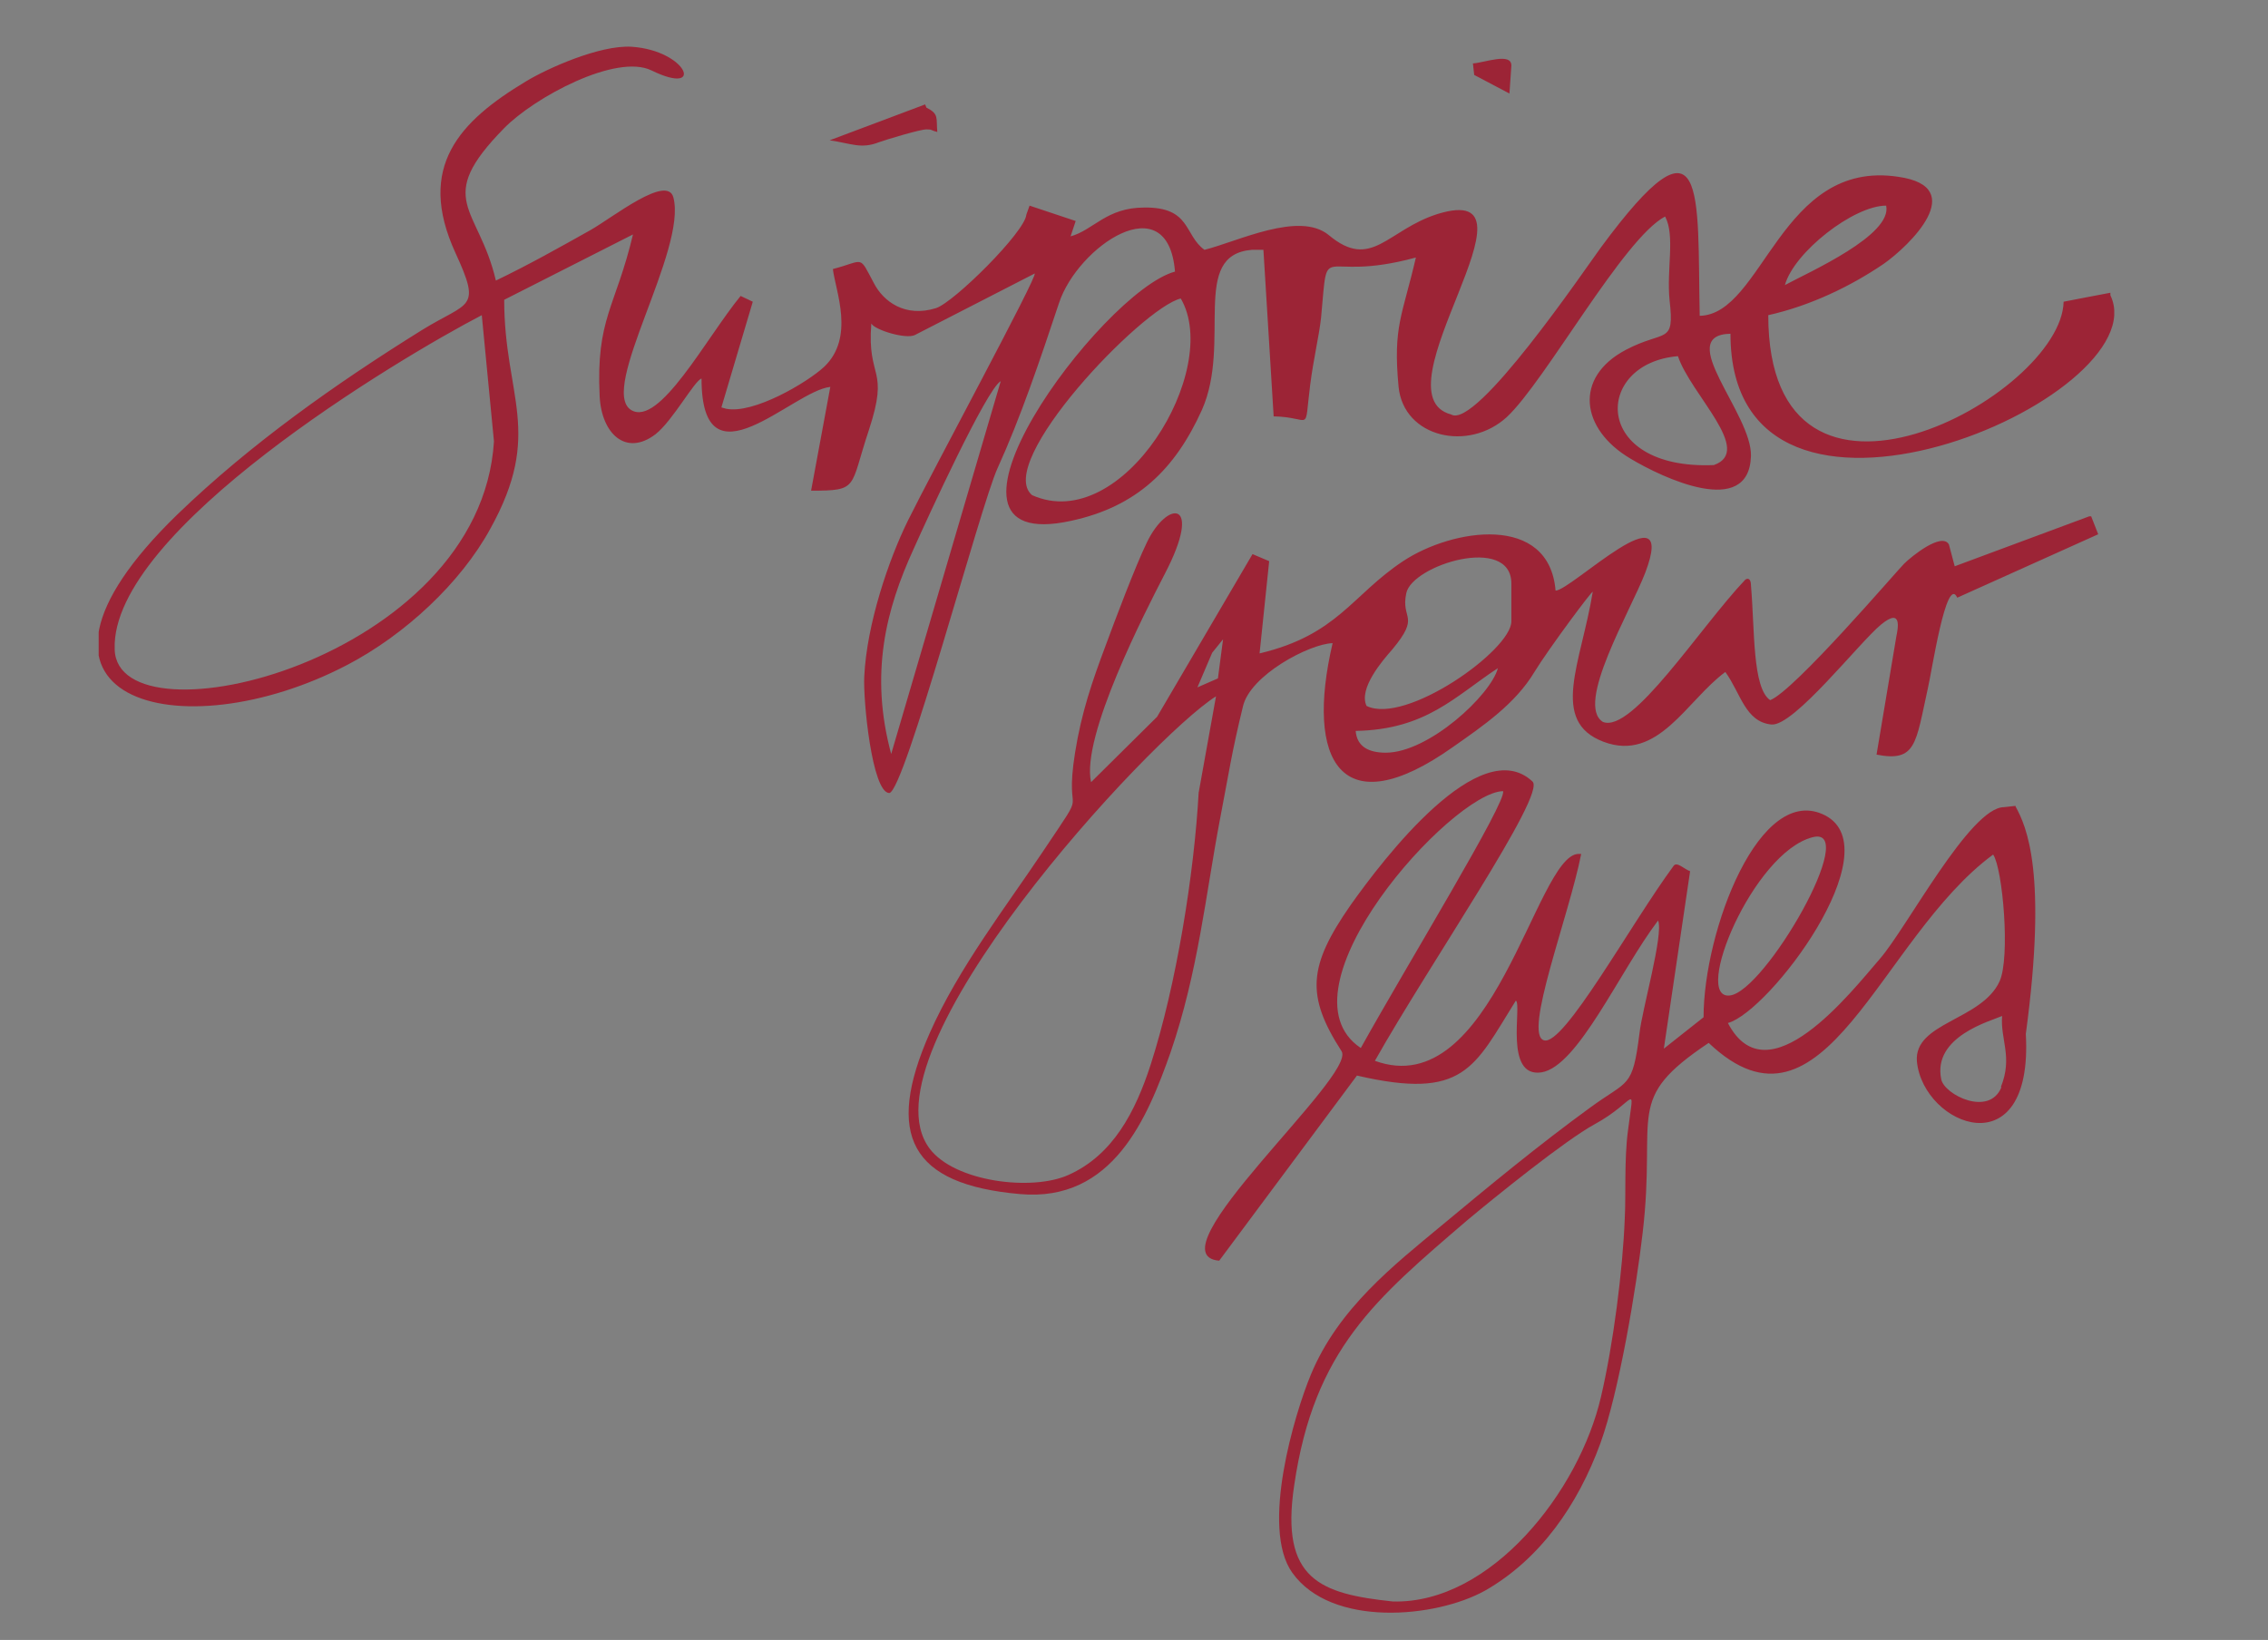 <?xml version="1.0"?>
<svg xmlns="http://www.w3.org/2000/svg" viewBox="114 45 354 256" width="354" height="256">
  <rect x="114" y="45" width="354" height="256" fill="#808080" stroke="none"/>
  <svg xmlns:xlink="http://www.w3.org/1999/xlink" id="Ebene_1" width="592" height="314" version="1.1" viewBox="0 0 592 314">
  <defs>
    <style>
      .st0 {
        stroke: #fff;
        stroke-miterlimit: 10;
      }

      .st0, .st1 {
        fill: none;
      }

      .st2 {
        fill: #9c2436;
      }

      .st3 {
        clip-path: url(#clippath);
      }
    </style>
    <clipPath id="clippath">
      <rect class="st1" x="129.4" y="52.1" width="314.6" height="244.7"/>
    </clipPath>
  </defs>
  <g class="st3">
    <g>
      <path class="st2" d="M343.9,54.9l.2,1.8,5.5,2.9.3-4.3c.1-2.2-4.2-.5-6-.4"/>
      <path class="st2" d="M243.5,66.9c3.4.5,4.9,1.4,7.7.3,1.1-.4,6.4-2,7.4-2s.5.1,1.7.4c-.2-2.2.3-2.8-1.7-3.8l-.2-.5-14.9,5.6h0Z"/>
      <path class="st2" d="M381.5,117.6c-19.1.8-18.8-15.9-5.6-17,2,6,11.9,14.8,5.6,17M275.1,122.3c-6-5,17.2-29.3,23.2-30.7,6.5,11.1-9.1,37-23.2,30.7M253.1,162.7c-3.4-12.6-.8-22.6,3.5-32,2.1-4.7,11.4-25,13.6-26.2l-17.1,58.2h0ZM131.9,146.3c-.6-18.5,44.4-45.4,57.3-52.1l1.9,19.7c-2.1,34.2-58.7,47.8-59.2,32.5M408.4,77.1c1,4.6-11.9,10.3-15.8,12.4,1.4-5.1,10.7-12.4,15.8-12.4M443.4,91.2v-.5c-.1,0-7.3,1.4-7.3,1.4-.3,14.7-46.1,39.6-46.1,2.1,6.7-1.5,13-4.6,18-8,4-2.8,13.5-12,2.3-13.6-18.4-2.8-21.1,21.5-31,21.7-.4-19.2,1.2-33.2-15.4-10.7-2.5,3.4-19.5,28.5-23.4,26.1-12.1-3.2,15.8-36.8-2.1-31.3-7.9,2.5-10.3,8.9-17,3.3-4.6-3.8-14.2,1-19.4,2.3-3.2-2.3-2.1-6.7-9.4-6.6-5.9,0-7.9,3.5-11.5,4.5l.8-2.4-7.2-2.4-.5,1.4c-.2,2.7-11.3,13.7-14.1,14.6-4.8,1.5-8.2-1-9.7-3.9-2.4-4.5-1.4-3.5-6.4-2.2.4,3.4,3.5,10.7-1.4,15.3-2.6,2.4-11,7.4-15.3,6.5l-.7-.2,4.9-16.5-1.9-.9c-5.4,6.6-12.7,20.5-17.1,17.8-5.1-3.2,8.8-25,6.6-33.2-1-3.6-9.4,3.1-12.9,5.1-5,2.8-9.6,5.4-14.8,7.9-2.7-11.6-9.8-12.5,1.3-23.8,4.7-4.8,17.5-11.7,23-9,8.4,4.1,5.6-3.1-3.1-3.7-5-.3-13.2,3.4-16.5,5.4-10.3,6.2-17.2,13.3-11,26.8,4.1,8.9,2.1,7.5-5.2,12-13.5,8.4-26.8,17.8-38.2,28.8-30.1,29.2.5,37.1,26.5,23.5,9-4.7,17.7-12.8,22.3-21.2,8.4-15.1,2.2-20.7,2.2-35.8l20.1-10.2c-2.7,11.4-5.8,13.1-5.2,25.3.3,5.8,4.1,9.4,8.7,5.9,2.7-2.1,6.1-8.4,7.2-8.7,0,17.5,14.2,1.9,20.1,1.3l-3,16.2c7.5,0,6-.4,9-9.4,3.3-10-.3-7.8.4-16.7.5,1,5.4,2.5,6.8,1.8l18.7-9.6c.5.4-15.9,30.7-19.8,38.6-3,6.1-6.4,16.1-6.8,24.3-.2,3.6,1.2,18.1,3.9,18.2,2.4-.2,14.2-44.8,16.9-50.7,3.6-7.9,6.6-16.8,9.6-25.8,2.9-8.8,17-18.5,18.1-4.9-11.5,3.1-42.1,44.6-16.2,38.9,10.2-2.2,16.2-8,20.4-17.3,4.7-10.6-1.9-24.2,7.8-25h1.8c0-.1,1.6,26,1.6,26,6.1.1,4.7,2.9,5.7-4.9.5-4,1.4-7.7,1.7-10.5,1.2-12.9-.6-5.2,14.8-9.4-2.1,9.1-3.6,10.7-2.7,20.2.8,7.9,10.9,10.2,16.9,4.7,6-5.6,18.2-27.9,24.7-31.3,1.6,3,.2,8.3.7,13.1.8,7-.7,4.5-6.8,7.7-8.2,4.3-7.1,12.4.7,17,5,3,18.5,9.4,18.8-.4.2-6.6-12.1-18.9-3.2-19.1,0,38.8,67,10,59.3-6"/>
      <path class="st2" d="M349.9,142c0,4.5-16.5,16.2-22.6,13.2-1.3-2.7,2.5-7.1,4-8.8,4.5-5.4,1.3-4.6,2.2-8.8.9-4.4,16.4-9.2,16.4-1.5v6h0ZM330.3,162.5c-2.6,0-4.5-.9-4.7-3.4,11-.2,15.5-5.4,22.2-9.8-1.1,4.2-10.8,13.2-17.5,13.2M304.1,150.9l-3.2,1.4,2.3-5.4,1.7-2.1-.8,6.1h0ZM301.1,168.6c-.7,12.8-3.5,30.2-7.5,42.6-2.4,7.4-5.9,14.1-12.8,17.2-5.7,2.6-17.8,1.1-21.7-4.1-11.2-14.9,34.5-64.2,44.7-70.6l-2.7,15h0ZM440.1,125.6l-21,7.8-.9-3.4c-1.1-2-5.9,1.9-7,3-1.2,1.2-17.1,19.8-20.9,21.3-2.8-1.9-2.4-11-3-17.9,0-1.1-.5-1.2-.9-.9-7.1,7.5-17.6,24-22.2,22.2-4.4-2.7,4.3-17.3,6.6-23.3,5.2-13.7-11.6,2.8-14,2.8-1-12.1-16.1-9.7-23.8-4.6-8,5.3-10.2,11.5-22.4,14.4l1.5-14.4-2.6-1.1-14.9,25.4-10.3,10.2c-1.6-7.1,8.5-26.7,11.5-32.5,6.1-11.7.4-11.6-2.8-4.9-1.8,3.7-5,12.2-6.4,16-2.1,5.6-3.8,10.5-4.8,16.8-1.8,11.3,2.5,4.2-5,15.4-5.6,8.4-13.2,18.2-17.7,28.4-7,15.9-3,23.6,14.1,25.1,14.5,1.3,19.9-11.9,23.5-22.1,4.3-12.5,5.5-24.7,7.7-36.3,1.5-7.8,1.8-10.3,3.6-17.7,1.1-4.9,10.4-9.8,14-9.9-4.3,18.4,1.3,28.6,18.8,16.2,4.7-3.3,9.7-6.7,12.7-11.7,2.2-3.6,9.2-13,9.1-12.5-1.8,11.1-6.8,20.2,1.7,23.4,8.5,3.2,13-6.5,19-10.9,2.4,3.3,3.1,7.8,7.2,8.2,3.5.3,13.7-12.8,17.1-15.6,3.4-2.8,2.6.8,2.4,1.8l-3.1,18.5c6.2,1.2,6.1-1.7,8-10.3.6-2.5,2.9-17.9,4.6-14.2l22-9.9-1.1-2.8h0Z"/>
      <path class="st2" d="M426.4,214.7c-1.9,4.7-8.9,1.2-9.4-1.2-1.4-6.7,7.7-9.1,9.5-9.9-.3,3.7,1.7,6.4-.2,11.1M396.9,175.7c7.6-2-7.4,24.1-12.9,24.7-5.9.7,3.6-22.3,12.9-24.7M368.1,221.5c-.6,4.5-.3,10.2-.5,13.7-.3,8-1.8,19.7-3.7,27.8-3.4,14.8-17.2,32.4-32.5,32-11.3-1.2-17.6-3.4-15.4-18.1,3.1-21.3,12.8-29.2,27-41.4,4.3-3.6,15.3-12.5,19.9-15,6.6-3.6,6.2-7,5.2,1M348.6,168.5c.7,1.5-14.8,26.8-22.2,40.1-13.6-9.1,14.2-39.9,22.2-40.1M428.6,170.8l-1.8.2c-5.3,0-15.2,18.9-19.4,23.7-4.5,5.2-17.5,21.9-23.7,10,6.5-1.8,25.5-27,15.2-32.4-10.2-5.3-19,18-19,31.5l-6.2,4.9,4.1-27.7c-.9-.3-2.1-1.6-2.6-.8-6.7,9.1-17.1,28.1-20.2,27.2-3.3-.9,3.9-19.4,5.8-29.1h-.5c-6.6.4-13.3,39-31.7,32.3,8.5-15.1,26.8-41.6,24.6-43.6-8.2-7.7-23.3,12.1-28.4,19.3-6.6,9.5-7,14.1-1.4,22.8,2.4,3.8-29.9,31.8-19.1,32.7l21.5-28.9c16.8,3.9,18.3-1.3,24.8-11.7,1,.6-1.9,12.1,4,11.2,5.7-.9,12.2-15.8,18.2-23.7.9,2.1-2.5,13.9-2.9,17.6-1.1,8.7-1.7,7.2-7.7,11.6-8.1,5.9-15.6,12.1-23.3,18.5-7.2,6-16,12.8-20.3,23.2-2.5,6-7.9,23.9-2.9,30.9,6.1,8.6,22.4,7.1,30.1,2.8,8.6-4.9,14.5-13.4,18-23,2.9-8,5.6-24.2,6.6-32.9,2.2-18.8-3-20.7,10.3-29.6,18.1,17.2,26.6-16.3,44.4-29.4,1.5,2.2,2.7,16.1,1,19.8-2.8,6.1-13.4,6.4-12.9,12.5,1,10.1,18.2,16.9,17-4.3,3.4-25.2.1-32.4-1.6-35.5"/>
    </g>
  </g>
  <rect class="st0" width="592" height="314"/>
</svg>
</svg>
